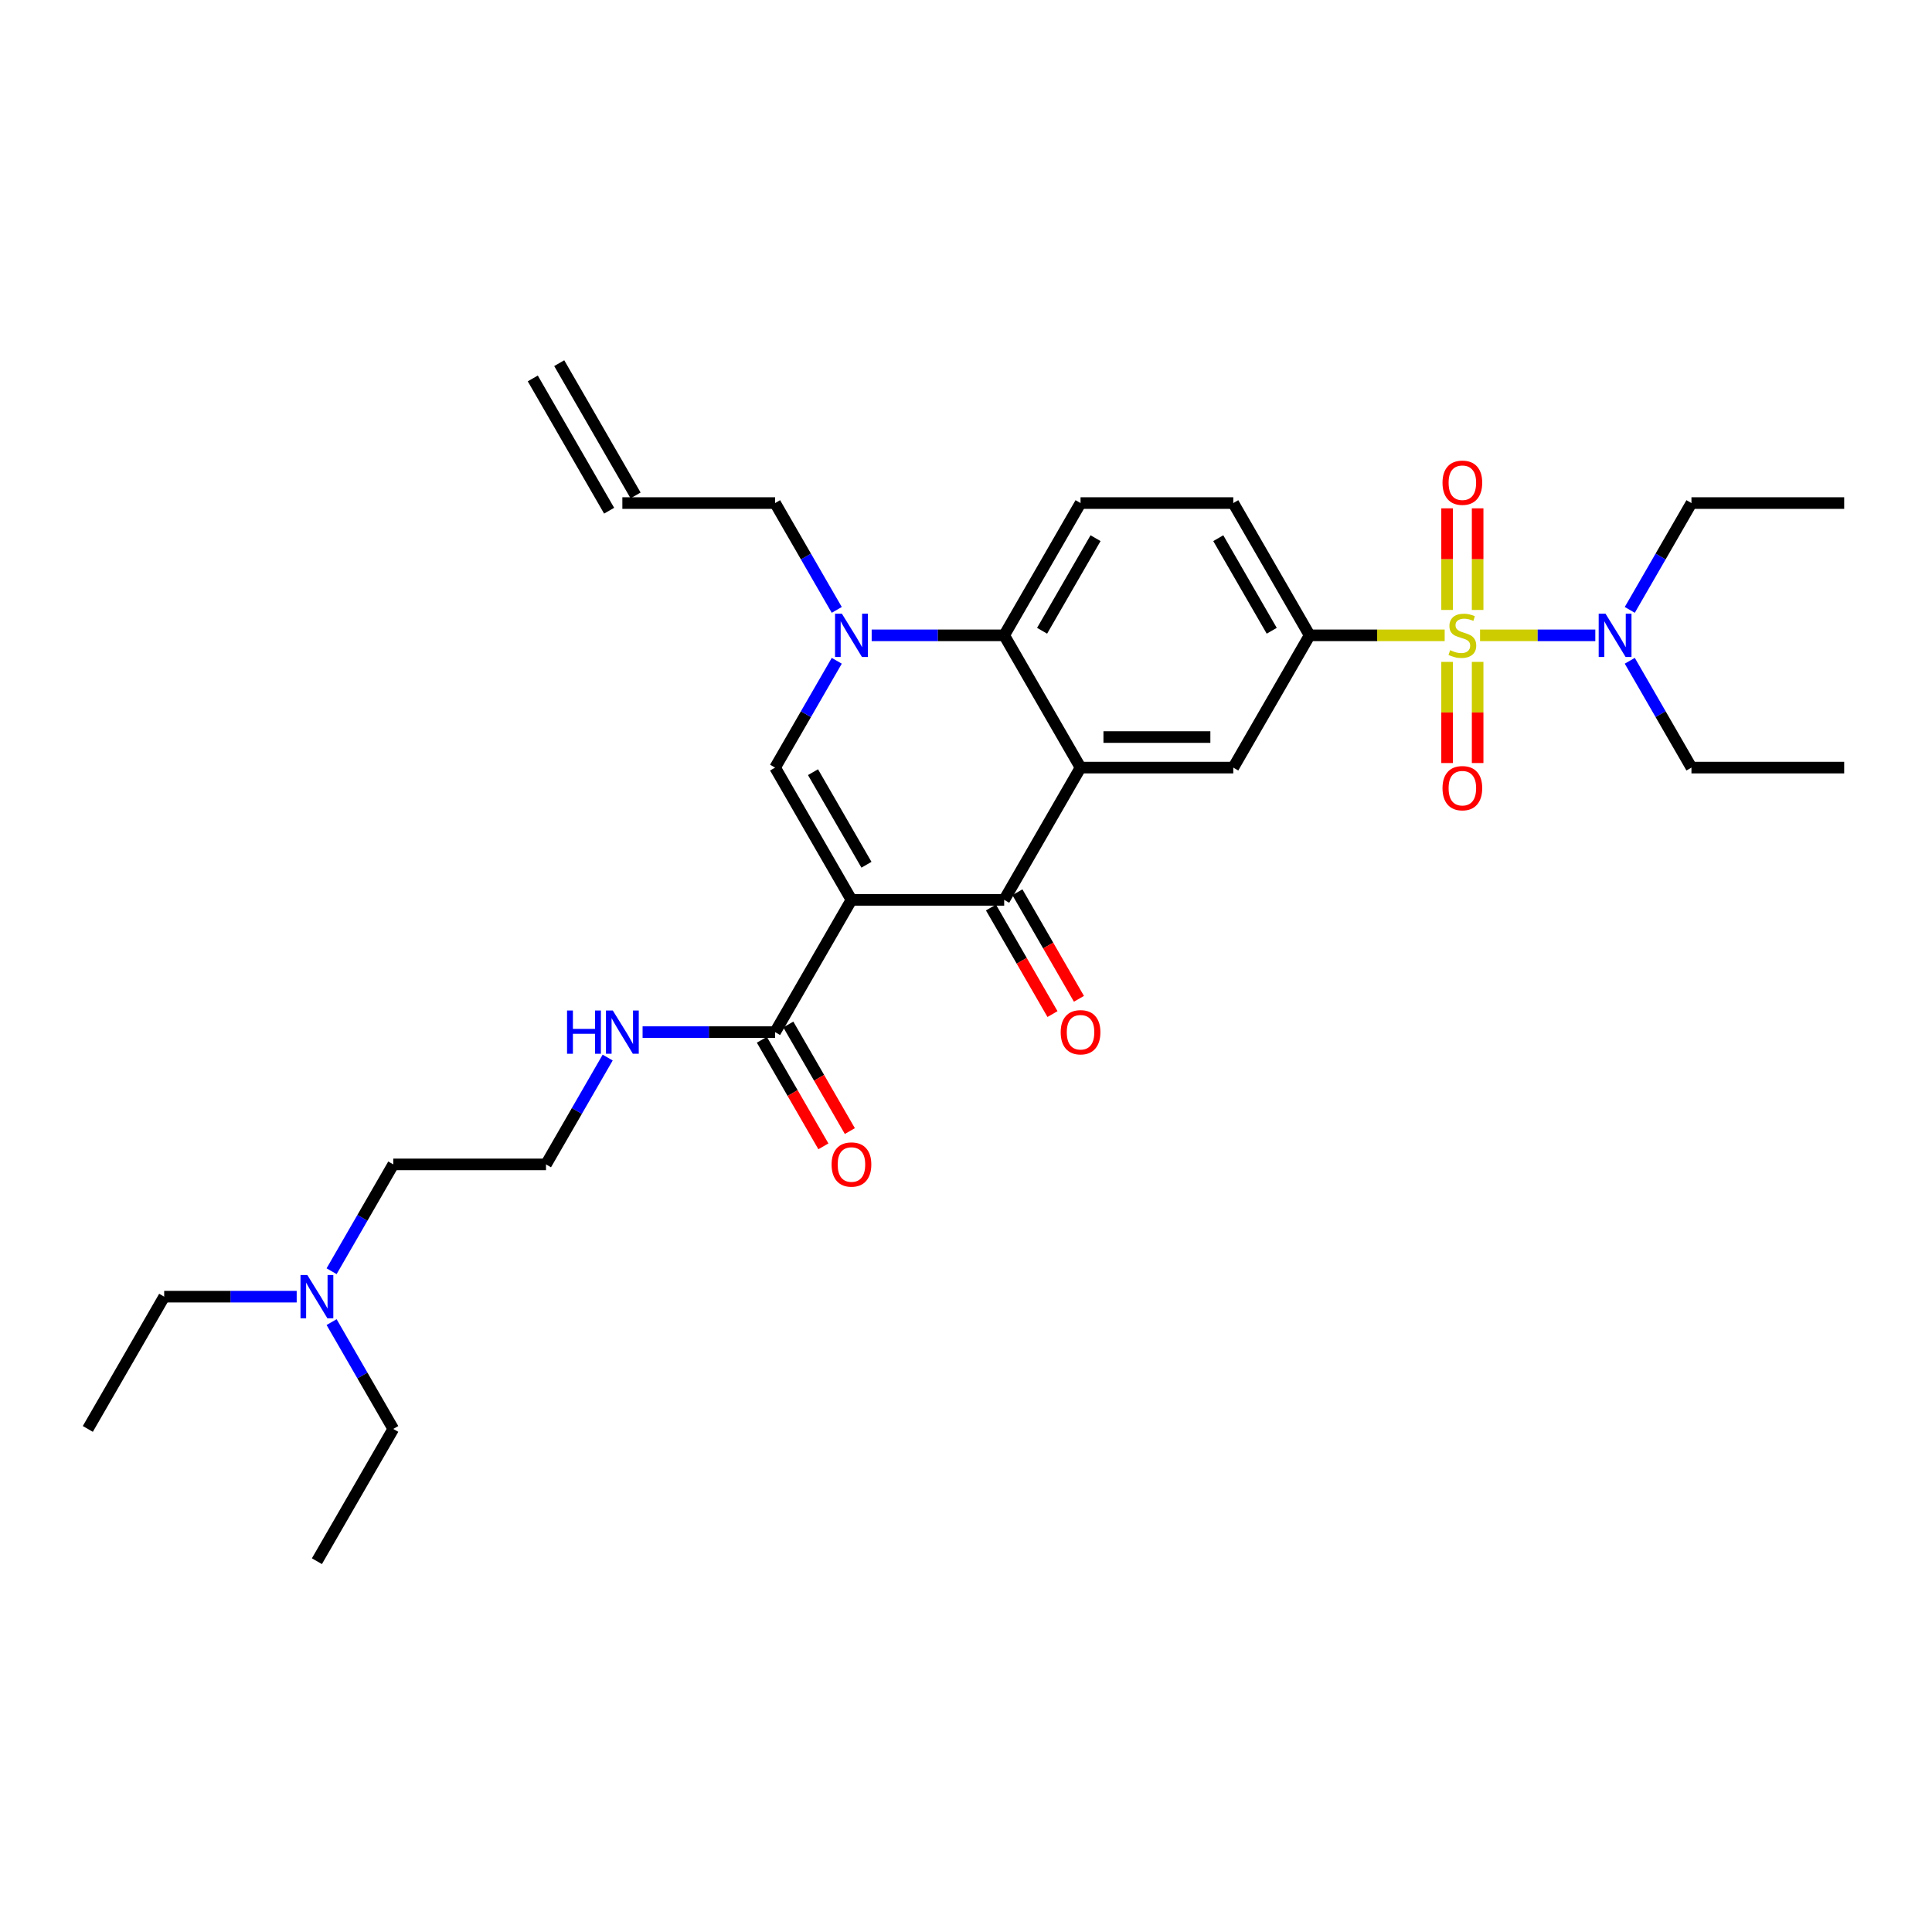 <?xml version='1.0' encoding='iso-8859-1'?>
<svg version='1.1' baseProfile='full'
              xmlns='http://www.w3.org/2000/svg'
                      xmlns:rdkit='http://www.rdkit.org/xml'
                      xmlns:xlink='http://www.w3.org/1999/xlink'
                  xml:space='preserve'
width='1000px' height='1000px' viewBox='0 0 1000 1000'>
<!-- END OF HEADER -->
<rect style='opacity:1.0;fill:#FFFFFF;stroke:none' width='1000' height='1000' x='0' y='0'> </rect>
<path class='bond-2' d='M 440.711,465.77 L 519.763,465.77' style='fill:none;fill-rule:evenodd;stroke:#000000;stroke-width:6px;stroke-linecap:butt;stroke-linejoin:miter;stroke-opacity:1' />
<path class='bond-3' d='M 440.711,465.77 L 401.186,397.309' style='fill:none;fill-rule:evenodd;stroke:#000000;stroke-width:6px;stroke-linecap:butt;stroke-linejoin:miter;stroke-opacity:1' />
<path class='bond-3' d='M 448.475,447.596 L 420.807,399.673' style='fill:none;fill-rule:evenodd;stroke:#000000;stroke-width:6px;stroke-linecap:butt;stroke-linejoin:miter;stroke-opacity:1' />
<path class='bond-8' d='M 440.711,465.77 L 401.186,534.23' style='fill:none;fill-rule:evenodd;stroke:#000000;stroke-width:6px;stroke-linecap:butt;stroke-linejoin:miter;stroke-opacity:1' />
<path class='bond-0' d='M 747.763,328.849 L 712.814,328.849' style='fill:none;fill-rule:evenodd;stroke:#CCCC00;stroke-width:6px;stroke-linecap:butt;stroke-linejoin:miter;stroke-opacity:1' />
<path class='bond-0' d='M 712.814,328.849 L 677.866,328.849' style='fill:none;fill-rule:evenodd;stroke:#000000;stroke-width:6px;stroke-linecap:butt;stroke-linejoin:miter;stroke-opacity:1' />
<path class='bond-9' d='M 766.071,328.849 L 795.901,328.849' style='fill:none;fill-rule:evenodd;stroke:#CCCC00;stroke-width:6px;stroke-linecap:butt;stroke-linejoin:miter;stroke-opacity:1' />
<path class='bond-9' d='M 795.901,328.849 L 825.731,328.849' style='fill:none;fill-rule:evenodd;stroke:#0000FF;stroke-width:6px;stroke-linecap:butt;stroke-linejoin:miter;stroke-opacity:1' />
<path class='bond-10' d='M 749.012,342.588 L 749.012,368.768' style='fill:none;fill-rule:evenodd;stroke:#CCCC00;stroke-width:6px;stroke-linecap:butt;stroke-linejoin:miter;stroke-opacity:1' />
<path class='bond-10' d='M 749.012,368.768 L 749.012,394.947' style='fill:none;fill-rule:evenodd;stroke:#FF0000;stroke-width:6px;stroke-linecap:butt;stroke-linejoin:miter;stroke-opacity:1' />
<path class='bond-10' d='M 764.822,342.588 L 764.822,368.768' style='fill:none;fill-rule:evenodd;stroke:#CCCC00;stroke-width:6px;stroke-linecap:butt;stroke-linejoin:miter;stroke-opacity:1' />
<path class='bond-10' d='M 764.822,368.768 L 764.822,394.947' style='fill:none;fill-rule:evenodd;stroke:#FF0000;stroke-width:6px;stroke-linecap:butt;stroke-linejoin:miter;stroke-opacity:1' />
<path class='bond-11' d='M 764.822,315.71 L 764.822,289.412' style='fill:none;fill-rule:evenodd;stroke:#CCCC00;stroke-width:6px;stroke-linecap:butt;stroke-linejoin:miter;stroke-opacity:1' />
<path class='bond-11' d='M 764.822,289.412 L 764.822,263.113' style='fill:none;fill-rule:evenodd;stroke:#FF0000;stroke-width:6px;stroke-linecap:butt;stroke-linejoin:miter;stroke-opacity:1' />
<path class='bond-11' d='M 749.012,315.71 L 749.012,289.412' style='fill:none;fill-rule:evenodd;stroke:#CCCC00;stroke-width:6px;stroke-linecap:butt;stroke-linejoin:miter;stroke-opacity:1' />
<path class='bond-11' d='M 749.012,289.412 L 749.012,263.113' style='fill:none;fill-rule:evenodd;stroke:#FF0000;stroke-width:6px;stroke-linecap:butt;stroke-linejoin:miter;stroke-opacity:1' />
<path class='bond-1' d='M 559.289,397.309 L 519.763,465.77' style='fill:none;fill-rule:evenodd;stroke:#000000;stroke-width:6px;stroke-linecap:butt;stroke-linejoin:miter;stroke-opacity:1' />
<path class='bond-7' d='M 559.289,397.309 L 638.34,397.309' style='fill:none;fill-rule:evenodd;stroke:#000000;stroke-width:6px;stroke-linecap:butt;stroke-linejoin:miter;stroke-opacity:1' />
<path class='bond-7' d='M 571.146,381.499 L 626.482,381.499' style='fill:none;fill-rule:evenodd;stroke:#000000;stroke-width:6px;stroke-linecap:butt;stroke-linejoin:miter;stroke-opacity:1' />
<path class='bond-31' d='M 559.289,397.309 L 519.763,328.849' style='fill:none;fill-rule:evenodd;stroke:#000000;stroke-width:6px;stroke-linecap:butt;stroke-linejoin:miter;stroke-opacity:1' />
<path class='bond-13' d='M 512.917,469.722 L 528.841,497.304' style='fill:none;fill-rule:evenodd;stroke:#000000;stroke-width:6px;stroke-linecap:butt;stroke-linejoin:miter;stroke-opacity:1' />
<path class='bond-13' d='M 528.841,497.304 L 544.766,524.886' style='fill:none;fill-rule:evenodd;stroke:#FF0000;stroke-width:6px;stroke-linecap:butt;stroke-linejoin:miter;stroke-opacity:1' />
<path class='bond-13' d='M 526.609,461.817 L 542.533,489.399' style='fill:none;fill-rule:evenodd;stroke:#000000;stroke-width:6px;stroke-linecap:butt;stroke-linejoin:miter;stroke-opacity:1' />
<path class='bond-13' d='M 542.533,489.399 L 558.458,516.981' style='fill:none;fill-rule:evenodd;stroke:#FF0000;stroke-width:6px;stroke-linecap:butt;stroke-linejoin:miter;stroke-opacity:1' />
<path class='bond-4' d='M 401.186,397.309 L 417.147,369.664' style='fill:none;fill-rule:evenodd;stroke:#000000;stroke-width:6px;stroke-linecap:butt;stroke-linejoin:miter;stroke-opacity:1' />
<path class='bond-4' d='M 417.147,369.664 L 433.108,342.019' style='fill:none;fill-rule:evenodd;stroke:#0000FF;stroke-width:6px;stroke-linecap:butt;stroke-linejoin:miter;stroke-opacity:1' />
<path class='bond-5' d='M 451.178,328.849 L 485.47,328.849' style='fill:none;fill-rule:evenodd;stroke:#0000FF;stroke-width:6px;stroke-linecap:butt;stroke-linejoin:miter;stroke-opacity:1' />
<path class='bond-5' d='M 485.47,328.849 L 519.763,328.849' style='fill:none;fill-rule:evenodd;stroke:#000000;stroke-width:6px;stroke-linecap:butt;stroke-linejoin:miter;stroke-opacity:1' />
<path class='bond-18' d='M 433.108,315.679 L 417.147,288.034' style='fill:none;fill-rule:evenodd;stroke:#0000FF;stroke-width:6px;stroke-linecap:butt;stroke-linejoin:miter;stroke-opacity:1' />
<path class='bond-18' d='M 417.147,288.034 L 401.186,260.388' style='fill:none;fill-rule:evenodd;stroke:#000000;stroke-width:6px;stroke-linecap:butt;stroke-linejoin:miter;stroke-opacity:1' />
<path class='bond-12' d='M 519.763,328.849 L 559.289,260.388' style='fill:none;fill-rule:evenodd;stroke:#000000;stroke-width:6px;stroke-linecap:butt;stroke-linejoin:miter;stroke-opacity:1' />
<path class='bond-12' d='M 539.384,326.485 L 567.052,278.562' style='fill:none;fill-rule:evenodd;stroke:#000000;stroke-width:6px;stroke-linecap:butt;stroke-linejoin:miter;stroke-opacity:1' />
<path class='bond-6' d='M 677.866,328.849 L 638.34,397.309' style='fill:none;fill-rule:evenodd;stroke:#000000;stroke-width:6px;stroke-linecap:butt;stroke-linejoin:miter;stroke-opacity:1' />
<path class='bond-32' d='M 677.866,328.849 L 638.34,260.388' style='fill:none;fill-rule:evenodd;stroke:#000000;stroke-width:6px;stroke-linecap:butt;stroke-linejoin:miter;stroke-opacity:1' />
<path class='bond-32' d='M 658.245,326.485 L 630.577,278.562' style='fill:none;fill-rule:evenodd;stroke:#000000;stroke-width:6px;stroke-linecap:butt;stroke-linejoin:miter;stroke-opacity:1' />
<path class='bond-15' d='M 394.34,538.183 L 410.264,565.765' style='fill:none;fill-rule:evenodd;stroke:#000000;stroke-width:6px;stroke-linecap:butt;stroke-linejoin:miter;stroke-opacity:1' />
<path class='bond-15' d='M 410.264,565.765 L 426.189,593.347' style='fill:none;fill-rule:evenodd;stroke:#FF0000;stroke-width:6px;stroke-linecap:butt;stroke-linejoin:miter;stroke-opacity:1' />
<path class='bond-15' d='M 408.032,530.278 L 423.956,557.86' style='fill:none;fill-rule:evenodd;stroke:#000000;stroke-width:6px;stroke-linecap:butt;stroke-linejoin:miter;stroke-opacity:1' />
<path class='bond-15' d='M 423.956,557.86 L 439.881,585.442' style='fill:none;fill-rule:evenodd;stroke:#FF0000;stroke-width:6px;stroke-linecap:butt;stroke-linejoin:miter;stroke-opacity:1' />
<path class='bond-16' d='M 401.186,534.23 L 366.893,534.23' style='fill:none;fill-rule:evenodd;stroke:#000000;stroke-width:6px;stroke-linecap:butt;stroke-linejoin:miter;stroke-opacity:1' />
<path class='bond-16' d='M 366.893,534.23 L 332.601,534.23' style='fill:none;fill-rule:evenodd;stroke:#0000FF;stroke-width:6px;stroke-linecap:butt;stroke-linejoin:miter;stroke-opacity:1' />
<path class='bond-22' d='M 843.572,315.679 L 859.533,288.034' style='fill:none;fill-rule:evenodd;stroke:#0000FF;stroke-width:6px;stroke-linecap:butt;stroke-linejoin:miter;stroke-opacity:1' />
<path class='bond-22' d='M 859.533,288.034 L 875.494,260.388' style='fill:none;fill-rule:evenodd;stroke:#000000;stroke-width:6px;stroke-linecap:butt;stroke-linejoin:miter;stroke-opacity:1' />
<path class='bond-23' d='M 843.572,342.019 L 859.533,369.664' style='fill:none;fill-rule:evenodd;stroke:#0000FF;stroke-width:6px;stroke-linecap:butt;stroke-linejoin:miter;stroke-opacity:1' />
<path class='bond-23' d='M 859.533,369.664 L 875.494,397.309' style='fill:none;fill-rule:evenodd;stroke:#000000;stroke-width:6px;stroke-linecap:butt;stroke-linejoin:miter;stroke-opacity:1' />
<path class='bond-14' d='M 559.289,260.388 L 638.34,260.388' style='fill:none;fill-rule:evenodd;stroke:#000000;stroke-width:6px;stroke-linecap:butt;stroke-linejoin:miter;stroke-opacity:1' />
<path class='bond-21' d='M 314.531,547.4 L 298.57,575.045' style='fill:none;fill-rule:evenodd;stroke:#0000FF;stroke-width:6px;stroke-linecap:butt;stroke-linejoin:miter;stroke-opacity:1' />
<path class='bond-21' d='M 298.57,575.045 L 282.609,602.691' style='fill:none;fill-rule:evenodd;stroke:#000000;stroke-width:6px;stroke-linecap:butt;stroke-linejoin:miter;stroke-opacity:1' />
<path class='bond-17' d='M 322.134,260.388 L 401.186,260.388' style='fill:none;fill-rule:evenodd;stroke:#000000;stroke-width:6px;stroke-linecap:butt;stroke-linejoin:miter;stroke-opacity:1' />
<path class='bond-19' d='M 328.98,256.436 L 289.455,187.975' style='fill:none;fill-rule:evenodd;stroke:#000000;stroke-width:6px;stroke-linecap:butt;stroke-linejoin:miter;stroke-opacity:1' />
<path class='bond-19' d='M 315.288,264.341 L 275.763,195.88' style='fill:none;fill-rule:evenodd;stroke:#000000;stroke-width:6px;stroke-linecap:butt;stroke-linejoin:miter;stroke-opacity:1' />
<path class='bond-20' d='M 171.635,657.981 L 187.596,630.336' style='fill:none;fill-rule:evenodd;stroke:#0000FF;stroke-width:6px;stroke-linecap:butt;stroke-linejoin:miter;stroke-opacity:1' />
<path class='bond-20' d='M 187.596,630.336 L 203.557,602.691' style='fill:none;fill-rule:evenodd;stroke:#000000;stroke-width:6px;stroke-linecap:butt;stroke-linejoin:miter;stroke-opacity:1' />
<path class='bond-25' d='M 153.565,671.151 L 119.273,671.151' style='fill:none;fill-rule:evenodd;stroke:#0000FF;stroke-width:6px;stroke-linecap:butt;stroke-linejoin:miter;stroke-opacity:1' />
<path class='bond-25' d='M 119.273,671.151 L 84.98,671.151' style='fill:none;fill-rule:evenodd;stroke:#000000;stroke-width:6px;stroke-linecap:butt;stroke-linejoin:miter;stroke-opacity:1' />
<path class='bond-26' d='M 171.635,684.321 L 187.596,711.966' style='fill:none;fill-rule:evenodd;stroke:#0000FF;stroke-width:6px;stroke-linecap:butt;stroke-linejoin:miter;stroke-opacity:1' />
<path class='bond-26' d='M 187.596,711.966 L 203.557,739.612' style='fill:none;fill-rule:evenodd;stroke:#000000;stroke-width:6px;stroke-linecap:butt;stroke-linejoin:miter;stroke-opacity:1' />
<path class='bond-24' d='M 282.609,602.691 L 203.557,602.691' style='fill:none;fill-rule:evenodd;stroke:#000000;stroke-width:6px;stroke-linecap:butt;stroke-linejoin:miter;stroke-opacity:1' />
<path class='bond-28' d='M 875.494,260.388 L 954.545,260.388' style='fill:none;fill-rule:evenodd;stroke:#000000;stroke-width:6px;stroke-linecap:butt;stroke-linejoin:miter;stroke-opacity:1' />
<path class='bond-27' d='M 875.494,397.309 L 954.545,397.309' style='fill:none;fill-rule:evenodd;stroke:#000000;stroke-width:6px;stroke-linecap:butt;stroke-linejoin:miter;stroke-opacity:1' />
<path class='bond-30' d='M 84.98,671.151 L 45.455,739.612' style='fill:none;fill-rule:evenodd;stroke:#000000;stroke-width:6px;stroke-linecap:butt;stroke-linejoin:miter;stroke-opacity:1' />
<path class='bond-29' d='M 203.557,739.612 L 164.032,808.072' style='fill:none;fill-rule:evenodd;stroke:#000000;stroke-width:6px;stroke-linecap:butt;stroke-linejoin:miter;stroke-opacity:1' />
<path  class='atom-1' d='M 750.593 336.533
Q 750.846 336.627, 751.889 337.07
Q 752.933 337.513, 754.071 337.797
Q 755.241 338.05, 756.379 338.05
Q 758.498 338.05, 759.731 337.038
Q 760.964 335.995, 760.964 334.193
Q 760.964 332.959, 760.332 332.201
Q 759.731 331.442, 758.783 331.031
Q 757.834 330.619, 756.253 330.145
Q 754.261 329.544, 753.059 328.975
Q 751.889 328.406, 751.036 327.204
Q 750.213 326.003, 750.213 323.979
Q 750.213 321.165, 752.111 319.426
Q 754.04 317.687, 757.834 317.687
Q 760.427 317.687, 763.368 318.92
L 762.64 321.355
Q 759.953 320.248, 757.929 320.248
Q 755.747 320.248, 754.545 321.165
Q 753.344 322.05, 753.375 323.6
Q 753.375 324.801, 753.976 325.529
Q 754.609 326.256, 755.494 326.667
Q 756.411 327.078, 757.929 327.552
Q 759.953 328.185, 761.154 328.817
Q 762.356 329.45, 763.209 330.746
Q 764.095 332.011, 764.095 334.193
Q 764.095 337.291, 762.008 338.967
Q 759.953 340.612, 756.506 340.612
Q 754.514 340.612, 752.996 340.169
Q 751.51 339.758, 749.739 339.031
L 750.593 336.533
' fill='#CCCC00'/>
<path  class='atom-5' d='M 435.763 317.655
L 443.099 329.513
Q 443.826 330.683, 444.996 332.801
Q 446.166 334.92, 446.229 335.046
L 446.229 317.655
L 449.202 317.655
L 449.202 340.042
L 446.134 340.042
L 438.261 327.078
Q 437.344 325.56, 436.364 323.821
Q 435.415 322.082, 435.13 321.544
L 435.13 340.042
L 432.221 340.042
L 432.221 317.655
L 435.763 317.655
' fill='#0000FF'/>
<path  class='atom-10' d='M 831.02 317.655
L 838.356 329.513
Q 839.083 330.683, 840.253 332.801
Q 841.423 334.92, 841.486 335.046
L 841.486 317.655
L 844.458 317.655
L 844.458 340.042
L 841.391 340.042
L 833.518 327.078
Q 832.601 325.56, 831.621 323.821
Q 830.672 322.082, 830.387 321.544
L 830.387 340.042
L 827.478 340.042
L 827.478 317.655
L 831.02 317.655
' fill='#0000FF'/>
<path  class='atom-11' d='M 746.64 407.963
Q 746.64 402.588, 749.296 399.584
Q 751.953 396.58, 756.917 396.58
Q 761.881 396.58, 764.538 399.584
Q 767.194 402.588, 767.194 407.963
Q 767.194 413.402, 764.506 416.501
Q 761.818 419.568, 756.917 419.568
Q 751.984 419.568, 749.296 416.501
Q 746.64 413.434, 746.64 407.963
M 756.917 417.038
Q 760.332 417.038, 762.166 414.762
Q 764.032 412.453, 764.032 407.963
Q 764.032 403.568, 762.166 401.355
Q 760.332 399.11, 756.917 399.11
Q 753.502 399.11, 751.636 401.323
Q 749.802 403.536, 749.802 407.963
Q 749.802 412.485, 751.636 414.762
Q 753.502 417.038, 756.917 417.038
' fill='#FF0000'/>
<path  class='atom-12' d='M 746.64 249.861
Q 746.64 244.485, 749.296 241.481
Q 751.953 238.477, 756.917 238.477
Q 761.881 238.477, 764.538 241.481
Q 767.194 244.485, 767.194 249.861
Q 767.194 255.299, 764.506 258.398
Q 761.818 261.465, 756.917 261.465
Q 751.984 261.465, 749.296 258.398
Q 746.64 255.331, 746.64 249.861
M 756.917 258.936
Q 760.332 258.936, 762.166 256.659
Q 764.032 254.351, 764.032 249.861
Q 764.032 245.465, 762.166 243.252
Q 760.332 241.007, 756.917 241.007
Q 753.502 241.007, 751.636 243.22
Q 749.802 245.434, 749.802 249.861
Q 749.802 254.382, 751.636 256.659
Q 753.502 258.936, 756.917 258.936
' fill='#FF0000'/>
<path  class='atom-14' d='M 549.012 534.294
Q 549.012 528.918, 551.668 525.914
Q 554.324 522.91, 559.289 522.91
Q 564.253 522.91, 566.909 525.914
Q 569.565 528.918, 569.565 534.294
Q 569.565 539.732, 566.877 542.831
Q 564.19 545.898, 559.289 545.898
Q 554.356 545.898, 551.668 542.831
Q 549.012 539.764, 549.012 534.294
M 559.289 543.369
Q 562.704 543.369, 564.538 541.092
Q 566.403 538.784, 566.403 534.294
Q 566.403 529.898, 564.538 527.685
Q 562.704 525.44, 559.289 525.44
Q 555.874 525.44, 554.008 527.653
Q 552.174 529.867, 552.174 534.294
Q 552.174 538.815, 554.008 541.092
Q 555.874 543.369, 559.289 543.369
' fill='#FF0000'/>
<path  class='atom-16' d='M 430.435 602.754
Q 430.435 597.379, 433.091 594.375
Q 435.747 591.371, 440.711 591.371
Q 445.676 591.371, 448.332 594.375
Q 450.988 597.379, 450.988 602.754
Q 450.988 608.193, 448.3 611.292
Q 445.613 614.359, 440.711 614.359
Q 435.779 614.359, 433.091 611.292
Q 430.435 608.224, 430.435 602.754
M 440.711 611.829
Q 444.126 611.829, 445.96 609.552
Q 447.826 607.244, 447.826 602.754
Q 447.826 598.359, 445.96 596.145
Q 444.126 593.9, 440.711 593.9
Q 437.296 593.9, 435.431 596.114
Q 433.597 598.327, 433.597 602.754
Q 433.597 607.276, 435.431 609.552
Q 437.296 611.829, 440.711 611.829
' fill='#FF0000'/>
<path  class='atom-17' d='M 293.502 523.037
L 296.538 523.037
L 296.538 532.554
L 307.984 532.554
L 307.984 523.037
L 311.02 523.037
L 311.02 545.424
L 307.984 545.424
L 307.984 535.084
L 296.538 535.084
L 296.538 545.424
L 293.502 545.424
L 293.502 523.037
' fill='#0000FF'/>
<path  class='atom-17' d='M 317.186 523.037
L 324.522 534.894
Q 325.249 536.064, 326.419 538.183
Q 327.589 540.301, 327.652 540.428
L 327.652 523.037
L 330.625 523.037
L 330.625 545.424
L 327.557 545.424
L 319.684 532.46
Q 318.767 530.942, 317.787 529.203
Q 316.838 527.463, 316.553 526.926
L 316.553 545.424
L 313.644 545.424
L 313.644 523.037
L 317.186 523.037
' fill='#0000FF'/>
<path  class='atom-21' d='M 159.083 659.958
L 166.419 671.815
Q 167.146 672.985, 168.316 675.104
Q 169.486 677.222, 169.549 677.349
L 169.549 659.958
L 172.522 659.958
L 172.522 682.345
L 169.455 682.345
L 161.581 669.381
Q 160.664 667.863, 159.684 666.124
Q 158.735 664.384, 158.451 663.847
L 158.451 682.345
L 155.542 682.345
L 155.542 659.958
L 159.083 659.958
' fill='#0000FF'/>
</svg>
